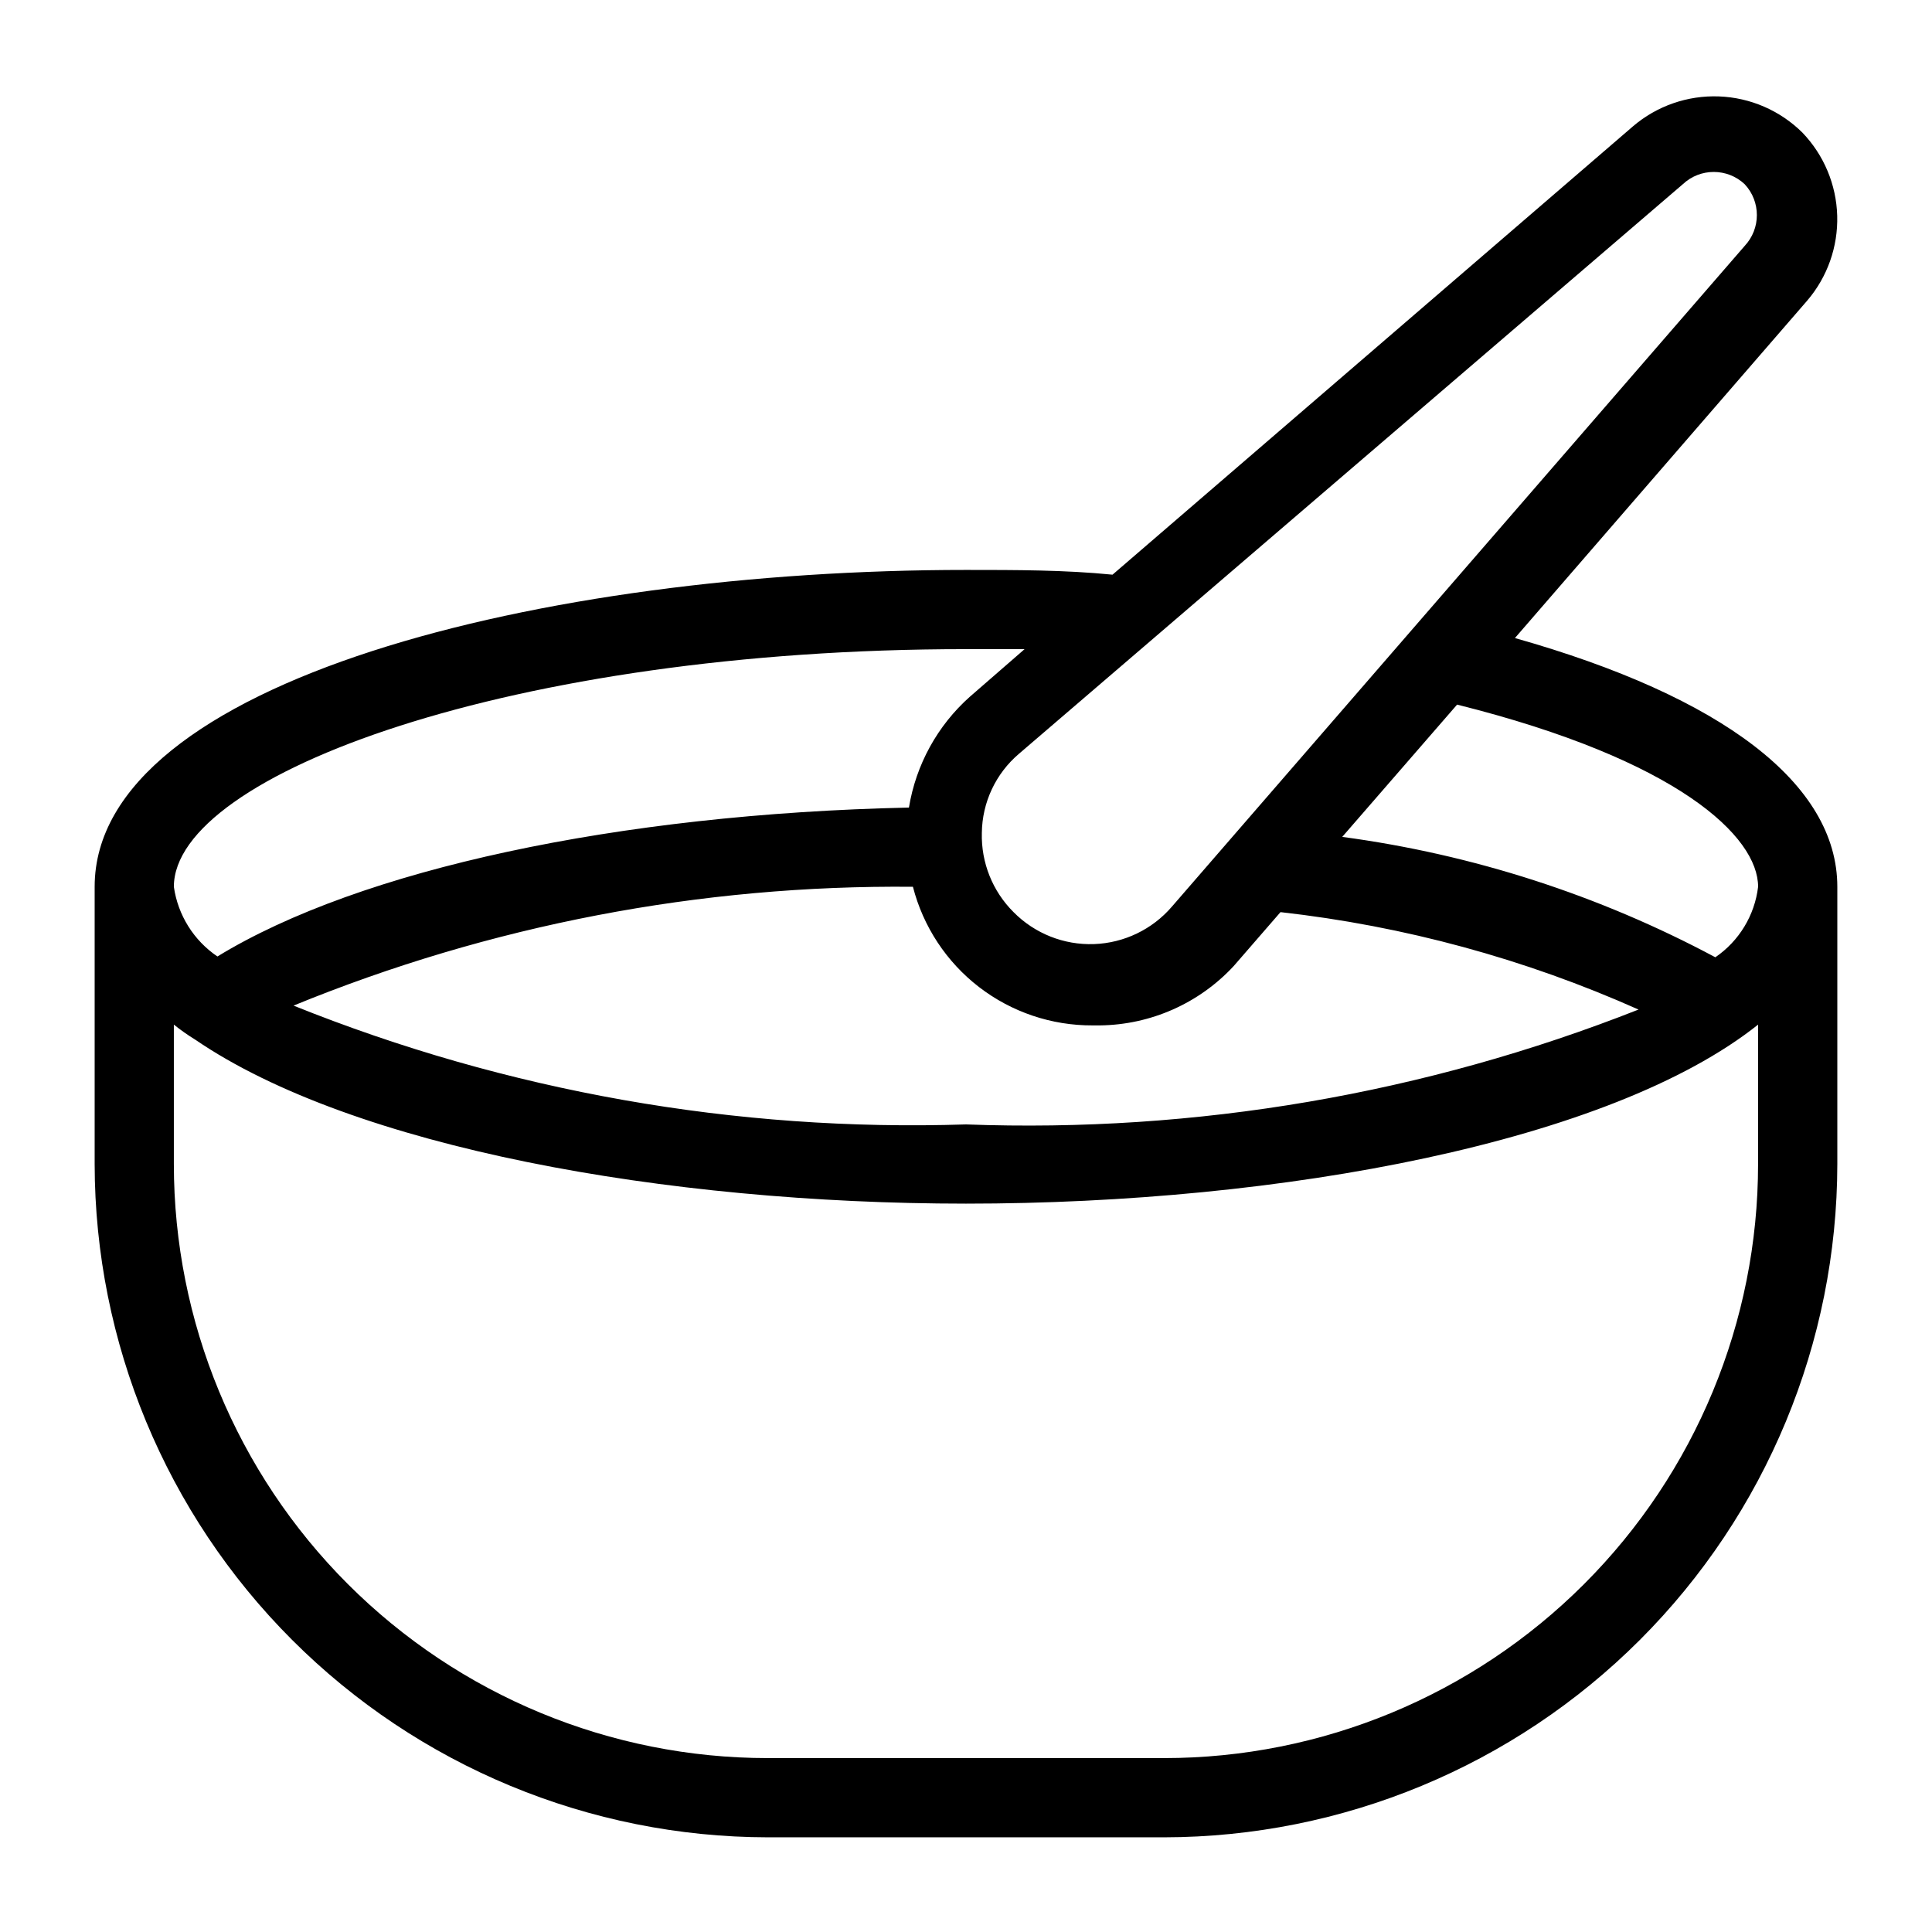<?xml version="1.0" encoding="UTF-8"?>
<!-- Uploaded to: ICON Repo, www.iconrepo.com, Generator: ICON Repo Mixer Tools -->
<svg fill="#000000" width="800px" height="800px" version="1.1" viewBox="144 144 512 512" xmlns="http://www.w3.org/2000/svg">
 <path d="m545.47 313.09 77.461-89.426c5.348-6.25 8.18-14.27 7.949-22.492-0.234-8.227-3.516-16.07-9.207-22.012-5.91-5.867-13.812-9.297-22.133-9.609-8.324-0.312-16.461 2.519-22.793 7.934l-137.92 118.81c-12.594-1.258-25.609-1.258-38.832-1.258-111.89 0-230.91 29.387-230.91 83.969v73.473c0.055 47.305 18.871 92.656 52.324 126.11 33.449 33.449 78.801 52.266 126.11 52.32h104.96c47.305-0.055 92.656-18.871 126.11-52.32 33.449-33.453 52.266-78.805 52.32-126.11v-73.473c0-27.293-30.438-50.383-85.438-65.918zm64.445 65.918c-0.906 7.57-5.039 14.379-11.336 18.68-30.785-16.457-64.27-27.266-98.871-31.906l30.438-35.055c58.777 14.691 79.77 35.055 79.77 48.281zm-223.98 0c2.715 10.555 8.875 19.906 17.508 26.562 8.633 6.652 19.242 10.234 30.145 10.172h1.891c13.484-0.156 26.312-5.848 35.477-15.742l12.387-14.273-0.004-0.004c32.77 3.676 64.773 12.387 94.887 25.82-56.668 22.352-117.35 32.715-178.22 30.441-60.949 1.984-121.64-8.738-178.22-31.488 52.074-21.328 107.89-32.035 164.16-31.488zm204.04-186.2c4.606-4.32 11.77-4.32 16.375 0 4.316 4.602 4.316 11.77 0 16.371l-151.77 175.07c-5.199 6.059-12.691 9.664-20.672 9.945-7.977 0.277-15.703-2.797-21.312-8.477-5.57-5.543-8.605-13.137-8.398-20.992 0.09-8.094 3.691-15.754 9.867-20.992zm-189.98 123.22h15.535l-14.484 12.594h-0.004c-8.598 7.652-14.305 18.027-16.164 29.391-77.039 1.68-145.48 16.375-183.26 39.465h0.004c-6.285-4.254-10.48-10.961-11.547-18.473 0-29.809 89.848-62.977 209.92-62.977zm52.48 293.89h-104.96v-0.004c-41.758 0-81.801-16.586-111.33-46.113-29.527-29.523-46.113-69.57-46.113-111.32v-36.949c1.805 1.449 3.695 2.781 5.668 3.988 41.773 28.551 124.69 43.457 204.25 43.457 83.969 0 170.88-16.375 209.92-47.441l-0.004 36.945c0 41.754-16.586 81.801-46.113 111.32-29.523 29.527-69.57 46.113-111.32 46.113z"/>
</svg>